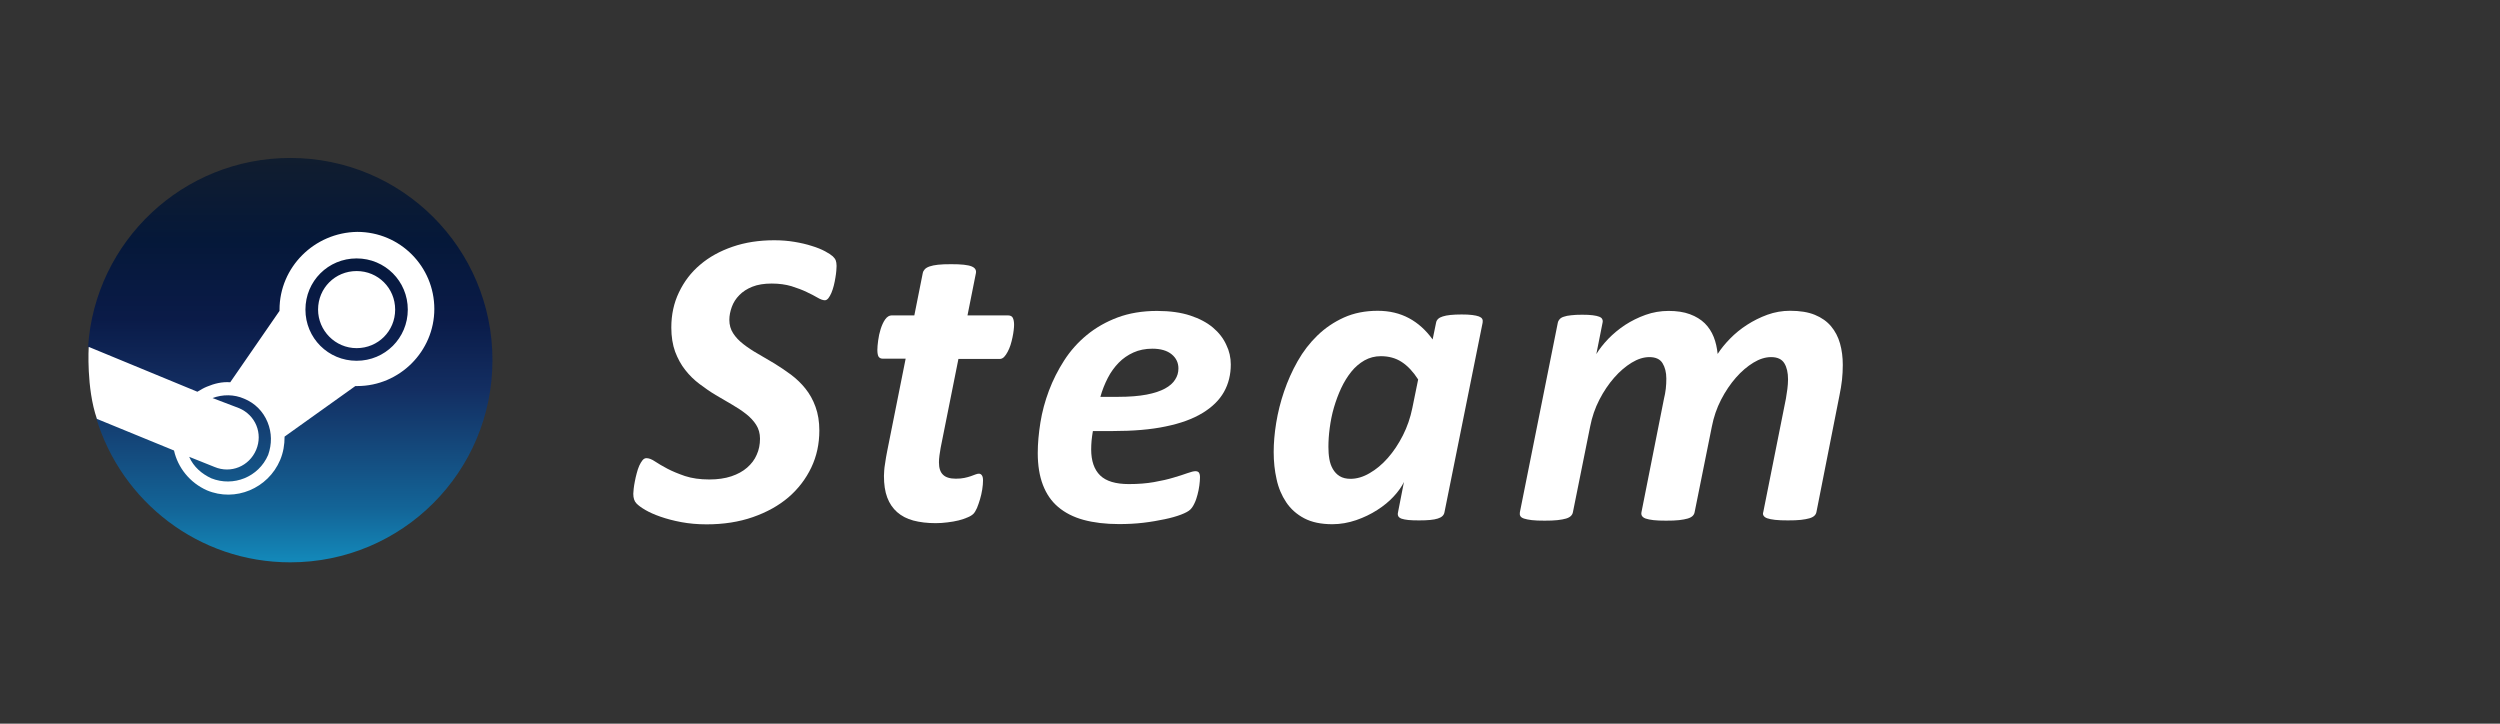 <?xml version="1.0" encoding="utf-8"?>
<!-- Generator: Adobe Illustrator 25.2.3, SVG Export Plug-In . SVG Version: 6.00 Build 0)  -->
<svg version="1.0" id="Layer_1" xmlns="http://www.w3.org/2000/svg" xmlns:xlink="http://www.w3.org/1999/xlink" x="0px" y="0px"
	 viewBox="0 0 1900 550" style="enable-background:new 0 0 1900 550;" xml:space="preserve">
<rect x="0" y="0" width="1900" height="550" fill="#333333" stroke="none"/>
<style type="text/css">
	.st0{fill:url(#SVGID_1_);}
	.st1{fill:#FFFFFF;}
</style>
<symbol  id="B" viewBox="-32 -32 64 64">
	<g>
		
			<linearGradient id="SVGID_1_" gradientUnits="userSpaceOnUse" x1="7118.878" y1="-8596.062" x2="7118.878" y2="-8595.062" gradientTransform="matrix(63.931 0 0 64 -455116.969 550116)">
			<stop  offset="0" style="stop-color:#111D2E"/>
			<stop  offset="0.212" style="stop-color:#051839"/>
			<stop  offset="0.407" style="stop-color:#0A1B48"/>
			<stop  offset="0.581" style="stop-color:#132E62"/>
			<stop  offset="0.738" style="stop-color:#144B7E"/>
			<stop  offset="0.873" style="stop-color:#136497"/>
			<stop  offset="1" style="stop-color:#1387B8"/>
		</linearGradient>
		<path class="st0" d="M-30.7,9.2C-26.7,22.4-14.5,32,0,32c17.7,0,32-14.3,32-32S17.7-32,0-32C-17-32-30.9-18.8-32-2.1
			C-29.9,1.4-29.1,3.5-30.7,9.2L-30.7,9.2z"/>
		<path class="st1" d="M-1.7-8l0,0.2L-9.5,3.5c-1.3-0.1-2.5,0.2-3.7,0.7c-0.5,0.2-1,0.5-1.5,0.8l-17.2-7.1c0,0-0.4,6.5,1.3,11.4
			l12.2,5c0.6,2.7,2.5,5.1,5.2,6.3c4.5,1.9,9.7-0.3,11.6-4.8c0.5-1.2,0.7-2.4,0.7-3.7l11.2-8l0.3,0c6.7,0,12.2-5.5,12.2-12.2
			s-5.4-12.2-12.2-12.2C3.8-20.2-1.7-14.7-1.7-8L-1.7-8z M-3.5,15c-1.5,3.5-5.5,5.1-9,3.7c-1.5-0.7-2.8-1.8-3.5-3.4l4,1.6
			c2.6,1.1,5.5-0.1,6.6-2.7c0,0,0,0,0,0c1.1-2.6-0.1-5.5-2.7-6.6L-12.3,6c1.6-0.6,3.4-0.6,5,0.1c1.7,0.7,3,2,3.7,3.7
			S-2.9,13.3-3.5,15 M10.5,0.1C6,0.1,2.4-3.5,2.4-8c0-4.5,3.6-8.1,8.1-8.1c4.5,0,8.1,3.6,8.1,8.1C18.6-3.5,15,0.1,10.5,0.1 M4.4-8
			c0-3.4,2.7-6.1,6.1-6.1c3.4,0,6.1,2.7,6.1,6.1c0,3.4-2.7,6.1-6.1,6.1C7.1-1.9,4.4-4.7,4.4-8L4.4-8z"/>
	</g>
</symbol>
<g>
	<path class="st1" d="M635.8,202.1c0,0.9-0.1,2.1-0.2,3.7s-0.4,3.4-0.7,5.3s-0.7,3.9-1.2,5.9c-0.5,2-1.1,3.8-1.8,5.5
		c-0.7,1.7-1.5,3-2.3,4.1c-0.9,1.1-1.8,1.6-2.7,1.6c-1.5,0-3.4-0.7-5.6-2c-2.3-1.3-5-2.8-8.3-4.3c-3.3-1.6-7.1-3-11.5-4.4
		c-4.4-1.3-9.4-2-15-2c-5.8,0-10.7,0.8-14.7,2.4s-7.3,3.7-9.9,6.4c-2.6,2.6-4.5,5.6-5.7,8.9c-1.2,3.3-1.9,6.6-1.9,9.9
		c0,3.9,1,7.3,2.9,10.2c1.9,3,4.5,5.7,7.7,8.2c3.2,2.5,6.9,5,11,7.3c4.1,2.4,8.3,4.8,12.6,7.4c4.2,2.6,8.4,5.4,12.6,8.5
		c4.1,3.1,7.8,6.6,11,10.6c3.2,4,5.8,8.6,7.7,13.9c1.9,5.2,2.9,11.2,2.9,18c0,10.1-2,19.5-6.1,28.1c-4.1,8.6-9.9,16.2-17.3,22.6
		c-7.5,6.4-16.5,11.4-27.1,15.1c-10.6,3.7-22.3,5.5-35.2,5.5c-7,0-13.4-0.6-19.3-1.7c-5.9-1.1-11.1-2.5-15.7-4.1
		c-4.6-1.6-8.4-3.3-11.5-5.1c-3.1-1.8-5.4-3.5-6.9-5.1c-1.5-1.6-2.3-4-2.3-7.2c0-0.9,0.1-2.1,0.3-3.9c0.2-1.7,0.5-3.6,0.9-5.6
		c0.4-2,0.8-4,1.4-6.1c0.5-2.1,1.2-4,1.9-5.7c0.8-1.7,1.6-3.1,2.5-4.2c0.9-1.1,1.9-1.6,3-1.6c1.8,0,4,0.8,6.5,2.5
		c2.5,1.7,5.7,3.5,9.4,5.5c3.8,2,8.2,3.8,13.4,5.6c5.2,1.7,11.3,2.6,18.5,2.6c6.3,0,11.9-0.8,16.7-2.4c4.8-1.6,8.8-3.8,12-6.6
		c3.2-2.8,5.7-6,7.3-9.8c1.7-3.7,2.5-7.8,2.5-12.2c0-4-1-7.5-2.9-10.5c-1.9-3-4.5-5.8-7.7-8.3c-3.2-2.5-6.8-4.9-10.8-7.2
		s-8.1-4.7-12.3-7.2s-8.3-5.4-12.3-8.4c-4-3-7.6-6.5-10.8-10.6c-3.2-4-5.7-8.7-7.7-13.9c-1.9-5.3-2.9-11.4-2.9-18.4
		c0-9.7,1.9-18.6,5.8-26.7c3.9-8.2,9.2-15.2,16.1-21c6.9-5.9,15.1-10.4,24.7-13.7c9.6-3.3,20.1-4.9,31.6-4.9
		c5.4,0,10.5,0.4,15.3,1.2c4.8,0.8,9.2,1.8,13.2,3.1c4,1.2,7.4,2.6,10.2,4.1c2.8,1.5,4.7,2.8,5.8,3.8c1.1,1,1.9,2.1,2.3,3.2
		C635.5,198.9,635.8,200.3,635.8,202.1z"/>
	<path class="st1" d="M770.7,246.9c0,1.1-0.1,2.4-0.3,4.1c-0.2,1.7-0.5,3.5-0.9,5.4c-0.4,1.9-0.9,3.9-1.5,5.8s-1.4,3.7-2.2,5.2
		c-0.8,1.6-1.7,2.8-2.7,3.9c-1,1-2.1,1.5-3.3,1.5h-31.4l-13.5,67.5c-0.3,1.6-0.6,3.5-0.9,5.7c-0.3,2.2-0.4,4-0.4,5.4
		c0,4.3,1,7.4,3.1,9.4c2,2,5.3,3,9.7,3c2.6,0,4.8-0.2,6.6-0.6c1.8-0.4,3.4-0.8,4.8-1.3c1.3-0.5,2.5-0.9,3.5-1.3
		c1-0.4,1.9-0.6,2.7-0.6c0.9,0,1.6,0.4,2.2,1.2c0.6,0.8,0.9,2.1,0.9,3.9c0,2-0.2,4.4-0.6,6.9c-0.4,2.6-1,5.1-1.7,7.5
		c-0.7,2.4-1.5,4.6-2.3,6.6c-0.9,2-1.8,3.5-2.7,4.4s-2.4,1.9-4.4,2.7c-1.9,0.9-4.2,1.6-6.8,2.3c-2.6,0.6-5.5,1.2-8.5,1.5
		c-3,0.4-6,0.6-9,0.6c-6.4,0-12.1-0.7-17-2c-4.9-1.3-9-3.5-12.3-6.4c-3.3-2.9-5.8-6.6-7.5-11.1c-1.7-4.5-2.5-10-2.5-16.4
		c0-1.2,0.1-2.6,0.2-4.1c0.1-1.6,0.3-3.2,0.6-4.9c0.3-1.7,0.5-3.5,0.8-5.2c0.3-1.8,0.6-3.4,0.9-4.8l14-70.1h-17.4
		c-1.4,0-2.4-0.5-3.1-1.4c-0.6-0.9-1-2.7-1-5.2c0-1.8,0.2-4.2,0.6-7.2c0.4-3,1-5.9,1.9-8.7c0.9-2.8,2-5.3,3.4-7.3
		c1.4-2,3.1-3.1,5-3.1h17.2l6.4-32.1c0.2-1.1,0.7-2,1.5-2.9c0.8-0.9,2-1.6,3.7-2.2c1.7-0.6,3.8-1,6.4-1.3c2.6-0.3,5.9-0.4,9.9-0.4
		c3.9,0,7.1,0.1,9.7,0.4c2.6,0.3,4.6,0.7,6,1.3c1.4,0.6,2.3,1.3,2.8,2.2c0.5,0.9,0.6,1.8,0.4,2.9l-6.4,32.1H766
		c1.8,0,3.1,0.6,3.7,1.8C770.4,242.9,770.7,244.6,770.7,246.9z"/>
	<path class="st1" d="M935.4,277c0,7.7-1.7,14.7-5.2,20.9c-3.5,6.2-8.9,11.5-16.3,16c-7.4,4.5-16.7,7.9-28,10.2
		c-11.3,2.4-24.8,3.5-40.5,3.5h-14.8c-0.4,2.5-0.8,4.9-1,7.3c-0.2,2.4-0.3,4.6-0.3,6.7c0,8.7,2.3,15.3,6.8,19.7
		c4.5,4.4,11.8,6.6,21.8,6.6c7.1,0,13.5-0.5,19.1-1.5c5.6-1,10.6-2.1,14.8-3.4c4.2-1.2,7.8-2.4,10.6-3.4c2.8-1,4.8-1.5,6.1-1.5
		s2.2,0.4,2.7,1.1c0.5,0.8,0.8,1.9,0.8,3.5c0,1.8-0.2,3.9-0.5,6.3c-0.3,2.4-0.8,4.7-1.4,7c-0.6,2.3-1.3,4.5-2.3,6.5
		c-0.9,2-2,3.6-3.1,4.7c-1.3,1.3-3.7,2.6-7.1,3.9c-3.4,1.3-7.6,2.5-12.4,3.5s-10.3,2-16.3,2.7c-6,0.7-12.1,1-18.4,1
		c-10.3,0-19.3-1.1-27-3.2c-7.7-2.1-14.1-5.4-19.3-9.8c-5.2-4.4-9-10-11.6-16.8c-2.6-6.8-3.9-14.9-3.9-24.2c0-7.2,0.7-14.9,2-23.1
		c1.3-8.2,3.5-16.3,6.5-24.3c3-8,6.9-15.7,11.6-23c4.7-7.3,10.4-13.7,17.2-19.3c6.7-5.5,14.5-10,23.3-13.3c8.8-3.3,18.9-5,30.1-5
		c9.8,0,18.2,1.2,25.2,3.5c7,2.3,12.8,5.4,17.3,9.2c4.5,3.8,7.9,8.2,10.1,13.1C934.3,266.8,935.4,271.8,935.4,277z M895.6,280
		c0-4.3-1.7-7.9-5.1-10.7c-3.4-2.8-8.3-4.3-14.7-4.3c-5.4,0-10.2,1-14.4,2.9c-4.2,1.9-8,4.5-11.2,7.8c-3.2,3.3-6,7.1-8.3,11.6
		c-2.3,4.5-4.2,9.2-5.6,14.3h13.5c8.6,0,15.8-0.6,21.6-1.7c5.8-1.1,10.5-2.7,14-4.6s6.1-4.2,7.7-6.8
		C894.8,285.9,895.6,283.1,895.6,280z"/>
	<path class="st1" d="M1097.8,389.3c-0.4,2.3-2.1,3.9-5.1,4.8c-3,1-7.7,1.4-14.3,1.4c-3.3,0-6-0.1-8.1-0.3c-2.1-0.2-3.8-0.6-5.1-1
		c-1.3-0.5-2.1-1.1-2.5-1.9c-0.4-0.8-0.5-1.8-0.2-3l4.5-23c-1.6,3.4-4.2,7.1-7.7,10.9c-3.5,3.8-7.7,7.3-12.6,10.4
		c-4.8,3.1-10.2,5.7-16,7.7c-5.9,2-11.9,3.1-18.1,3.1c-8.6,0-15.7-1.5-21.4-4.5c-5.7-3-10.3-7.1-13.7-12.2
		c-3.4-5.1-5.9-10.9-7.3-17.5c-1.5-6.6-2.2-13.4-2.2-20.6c0-6.8,0.6-14.2,1.9-22.2c1.3-8,3.3-16,6-23.9c2.7-7.9,6.1-15.6,10.3-23
		c4.2-7.4,9.2-13.9,15.1-19.6c5.9-5.7,12.6-10.2,20.1-13.6c7.6-3.4,16.1-5.1,25.7-5.1c8.9,0,16.8,1.9,23.7,5.6
		c6.9,3.7,12.9,9.1,18,16.2l2.6-12.7c0.4-2.3,2.1-3.9,5.1-4.8c3-1,7.7-1.5,14.3-1.5c3.2,0,5.9,0.1,8.1,0.4c2.1,0.3,3.8,0.6,5.1,1.1
		c1.2,0.5,2.1,1.1,2.5,1.9c0.4,0.8,0.5,1.7,0.3,2.8L1097.8,389.3z M1077.8,288.4c-3.8-5.9-7.9-10.3-12.5-13.3
		c-4.6-3-9.9-4.4-15.9-4.4c-4.5,0-8.6,1.1-12.4,3.2c-3.8,2.2-7.1,5-10,8.6c-2.9,3.6-5.5,7.8-7.7,12.5c-2.2,4.7-4,9.6-5.5,14.7
		c-1.5,5.1-2.5,10.3-3.2,15.5c-0.7,5.2-1,10-1,14.4c0,3.2,0.2,6.3,0.7,9.2c0.5,2.9,1.4,5.5,2.7,7.7s3,4.1,5.2,5.4
		c2.1,1.3,4.9,2,8.2,2c4.7,0,9.6-1.4,14.5-4.3c4.9-2.8,9.6-6.7,13.9-11.6c4.3-4.9,8.1-10.6,11.4-17.1c3.3-6.5,5.7-13.5,7.2-20.9
		L1077.8,288.4z"/>
	<path class="st1" d="M1380.5,389.1c-0.2,1.1-0.7,2-1.5,2.8c-0.8,0.8-2.1,1.5-3.8,2c-1.7,0.5-3.9,0.9-6.5,1.2
		c-2.6,0.3-5.9,0.4-9.9,0.4c-3.9,0-7.1-0.1-9.7-0.4c-2.6-0.3-4.6-0.7-6-1.2c-1.4-0.5-2.3-1.2-2.8-2c-0.5-0.8-0.6-1.7-0.2-2.8
		l17.2-86.2c0.4-2.5,0.8-4.9,1.1-7.3c0.3-2.4,0.5-4.9,0.5-7.3c0-5-0.9-9.1-2.8-12.2c-1.9-3.1-5.2-4.7-10.1-4.7
		c-4.3,0-8.8,1.4-13.4,4.2c-4.6,2.8-9.1,6.6-13.3,11.4c-4.2,4.8-8,10.4-11.3,16.8c-3.3,6.4-5.6,13.2-7,20.4l-13.1,65.1
		c-0.2,1.1-0.7,2-1.5,2.8c-0.8,0.8-2.1,1.5-3.8,2c-1.7,0.5-3.9,0.9-6.5,1.2c-2.6,0.3-5.9,0.4-9.9,0.4c-3.9,0-7.1-0.1-9.6-0.4
		c-2.5-0.3-4.5-0.7-5.9-1.2c-1.4-0.5-2.3-1.2-2.8-2c-0.5-0.8-0.6-1.7-0.4-2.8l17.1-86.2c0.6-2.5,1.1-5,1.4-7.7
		c0.3-2.6,0.4-5.2,0.4-7.7c0-4.7-1-8.6-2.9-11.7c-1.9-3.1-5.3-4.6-10-4.6c-4.3,0-8.8,1.4-13.4,4.2c-4.6,2.8-9.1,6.6-13.3,11.4
		c-4.2,4.8-8,10.4-11.3,16.8c-3.3,6.4-5.6,13.2-7,20.4l-13.1,65.1c-0.2,1.1-0.7,2-1.5,2.8c-0.8,0.8-2,1.5-3.7,2
		c-1.7,0.5-3.8,0.9-6.5,1.2c-2.7,0.3-6,0.4-9.8,0.4c-4,0-7.2-0.1-9.7-0.4c-2.5-0.3-4.5-0.7-6-1.2c-1.5-0.5-2.4-1.2-2.8-2
		c-0.4-0.8-0.5-1.7-0.3-2.8l28.8-143.9c0.2-1.1,0.7-2,1.4-2.8c0.7-0.8,1.8-1.5,3.2-1.9c1.4-0.5,3.3-0.9,5.6-1.1
		c2.3-0.3,5.1-0.4,8.3-0.4c3.3,0,6,0.1,8.1,0.4c2.1,0.3,3.7,0.6,4.9,1.1c1.2,0.5,2,1.1,2.3,1.9c0.4,0.8,0.5,1.7,0.2,2.8l-4.7,23.7
		c2.3-3.8,5.3-7.6,9-11.5c3.8-3.9,8-7.4,12.8-10.6c4.8-3.1,10-5.7,15.6-7.7c5.6-2,11.5-3,17.5-3c6.2,0,11.6,0.8,16.2,2.5
		c4.6,1.7,8.3,4,11.3,6.9c3,3,5.2,6.4,6.8,10.4c1.6,4,2.5,8.3,3,12.9c2.5-3.9,5.6-7.7,9.4-11.6c3.8-3.9,8.1-7.4,12.9-10.5
		c4.8-3.1,10-5.7,15.5-7.7c5.6-2,11.3-3,17.2-3c7.5,0,13.8,1,18.9,3.1c5.1,2.1,9.2,5,12.3,8.7c3.1,3.7,5.4,8.1,6.8,13.1
		c1.4,5,2.1,10.4,2.1,16.2c0,3.8-0.2,7.5-0.6,11.4c-0.4,3.8-1.1,7.7-1.9,11.7L1380.5,389.1z"/>
</g>
<use xlink:href="#B"  width="64" height="64" x="-32" y="-32" transform="matrix(4.802 0 0 4.802 220.603 273.71)" style="overflow:visible;"/>
</svg>
